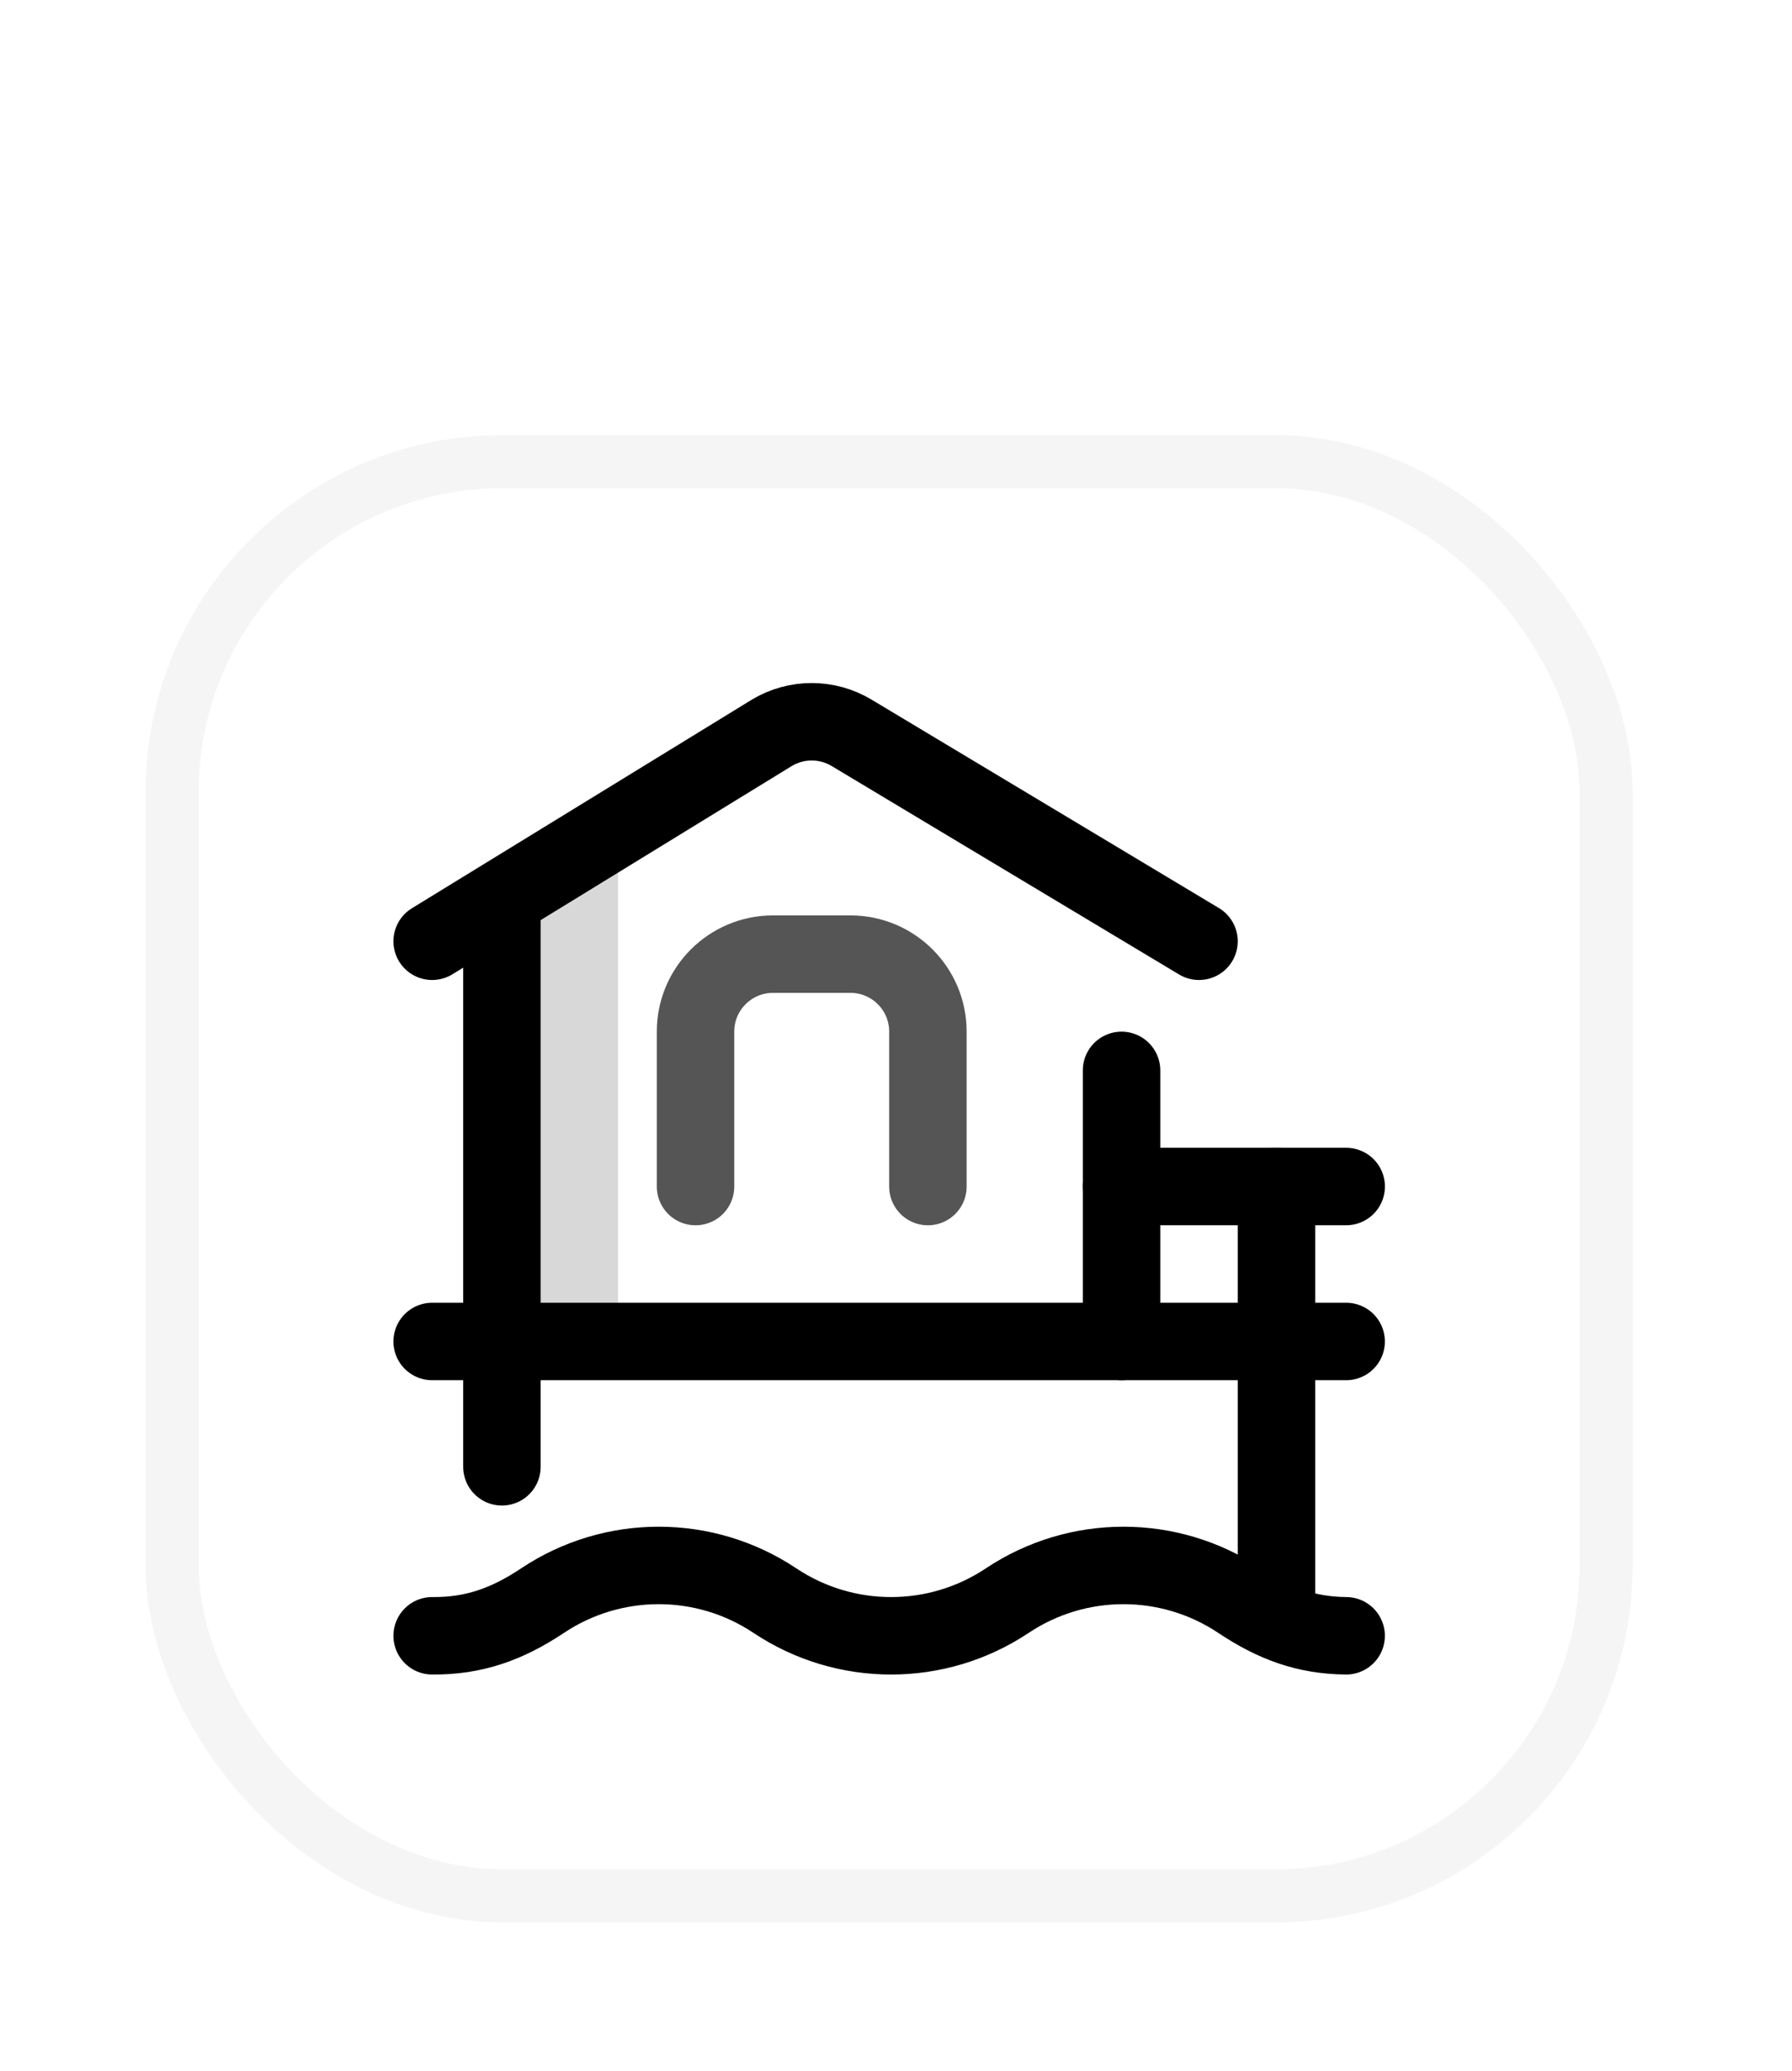 <svg width="45" height="52" viewBox="0 0 45 52" fill="none" xmlns="http://www.w3.org/2000/svg">
<g filter="url(#filter0_d_163_3828)">
<rect x="3.655" y="0.015" width="37.345" height="37.345" rx="8.963" fill="white"/>
<rect x="4.322" y="0.682" width="36.011" height="36.011" rx="8.296" stroke="#F5F5F5" stroke-width="1.334"/>
<g clip-path="url(#clip0_163_3828)">
<path d="M12.602 22.772H15.52V9.852L12.602 11.637V22.772Z" fill="#D8D8D8"/>
<path d="M10.852 30.163C11.886 30.173 12.727 29.879 13.624 29.28C15.391 28.102 17.693 28.102 19.459 29.28C21.226 30.458 23.528 30.458 25.294 29.28C27.061 28.102 29.363 28.102 31.13 29.28C31.999 29.86 32.803 30.154 33.804 30.163" stroke="black" stroke-width="1.945" stroke-miterlimit="10" stroke-linecap="round" stroke-linejoin="round"/>
<path d="M32.054 18.882V29.771" stroke="black" stroke-width="1.945" stroke-miterlimit="10" stroke-linecap="round" stroke-linejoin="round"/>
<path d="M12.604 25.92V11.685" stroke="black" stroke-width="1.945" stroke-miterlimit="10" stroke-linecap="round" stroke-linejoin="round"/>
<path d="M10.852 22.773H33.804" stroke="black" stroke-width="1.945" stroke-miterlimit="10" stroke-linecap="round" stroke-linejoin="round"/>
<path d="M10.852 12.724L19.383 7.489C19.998 7.12 20.768 7.12 21.384 7.489L30.109 12.724" stroke="black" stroke-width="1.945" stroke-miterlimit="10" stroke-linecap="round" stroke-linejoin="round"/>
<path d="M28.164 15.966V22.773" stroke="black" stroke-width="1.945" stroke-miterlimit="10" stroke-linecap="round" stroke-linejoin="round"/>
<path d="M17.466 18.883V14.992C17.466 13.918 18.337 13.047 19.411 13.047H21.356C22.43 13.047 23.301 13.918 23.301 14.992V18.883" stroke="#555555" stroke-width="1.945" stroke-miterlimit="10" stroke-linecap="round" stroke-linejoin="round"/>
<path d="M28.164 18.882H33.805" stroke="black" stroke-width="1.945" stroke-miterlimit="10" stroke-linecap="round" stroke-linejoin="round"/>
</g>
</g>
<defs>
<filter id="filter0_d_163_3828" x="0.148" y="0.015" width="44.359" height="51.764" filterUnits="userSpaceOnUse" color-interpolation-filters="sRGB">
<feFlood flood-opacity="0" result="BackgroundImageFix"/>
<feColorMatrix in="SourceAlpha" type="matrix" values="0 0 0 0 0 0 0 0 0 0 0 0 0 0 0 0 0 0 127 0" result="hardAlpha"/>
<feMorphology radius="5.456" operator="erode" in="SourceAlpha" result="effect1_dropShadow_163_3828"/>
<feOffset dy="10.911"/>
<feGaussianBlur stdDeviation="4.481"/>
<feColorMatrix type="matrix" values="0 0 0 0 0.063 0 0 0 0 0.093 0 0 0 0 0.157 0 0 0 0.4 0"/>
<feBlend mode="normal" in2="BackgroundImageFix" result="effect1_dropShadow_163_3828"/>
<feBlend mode="normal" in="SourceGraphic" in2="effect1_dropShadow_163_3828" result="shape"/>
</filter>
<clipPath id="clip0_163_3828">
<rect width="24.897" height="24.897" fill="white" transform="translate(9.88 6.239)"/>
</clipPath>
</defs>
</svg>
